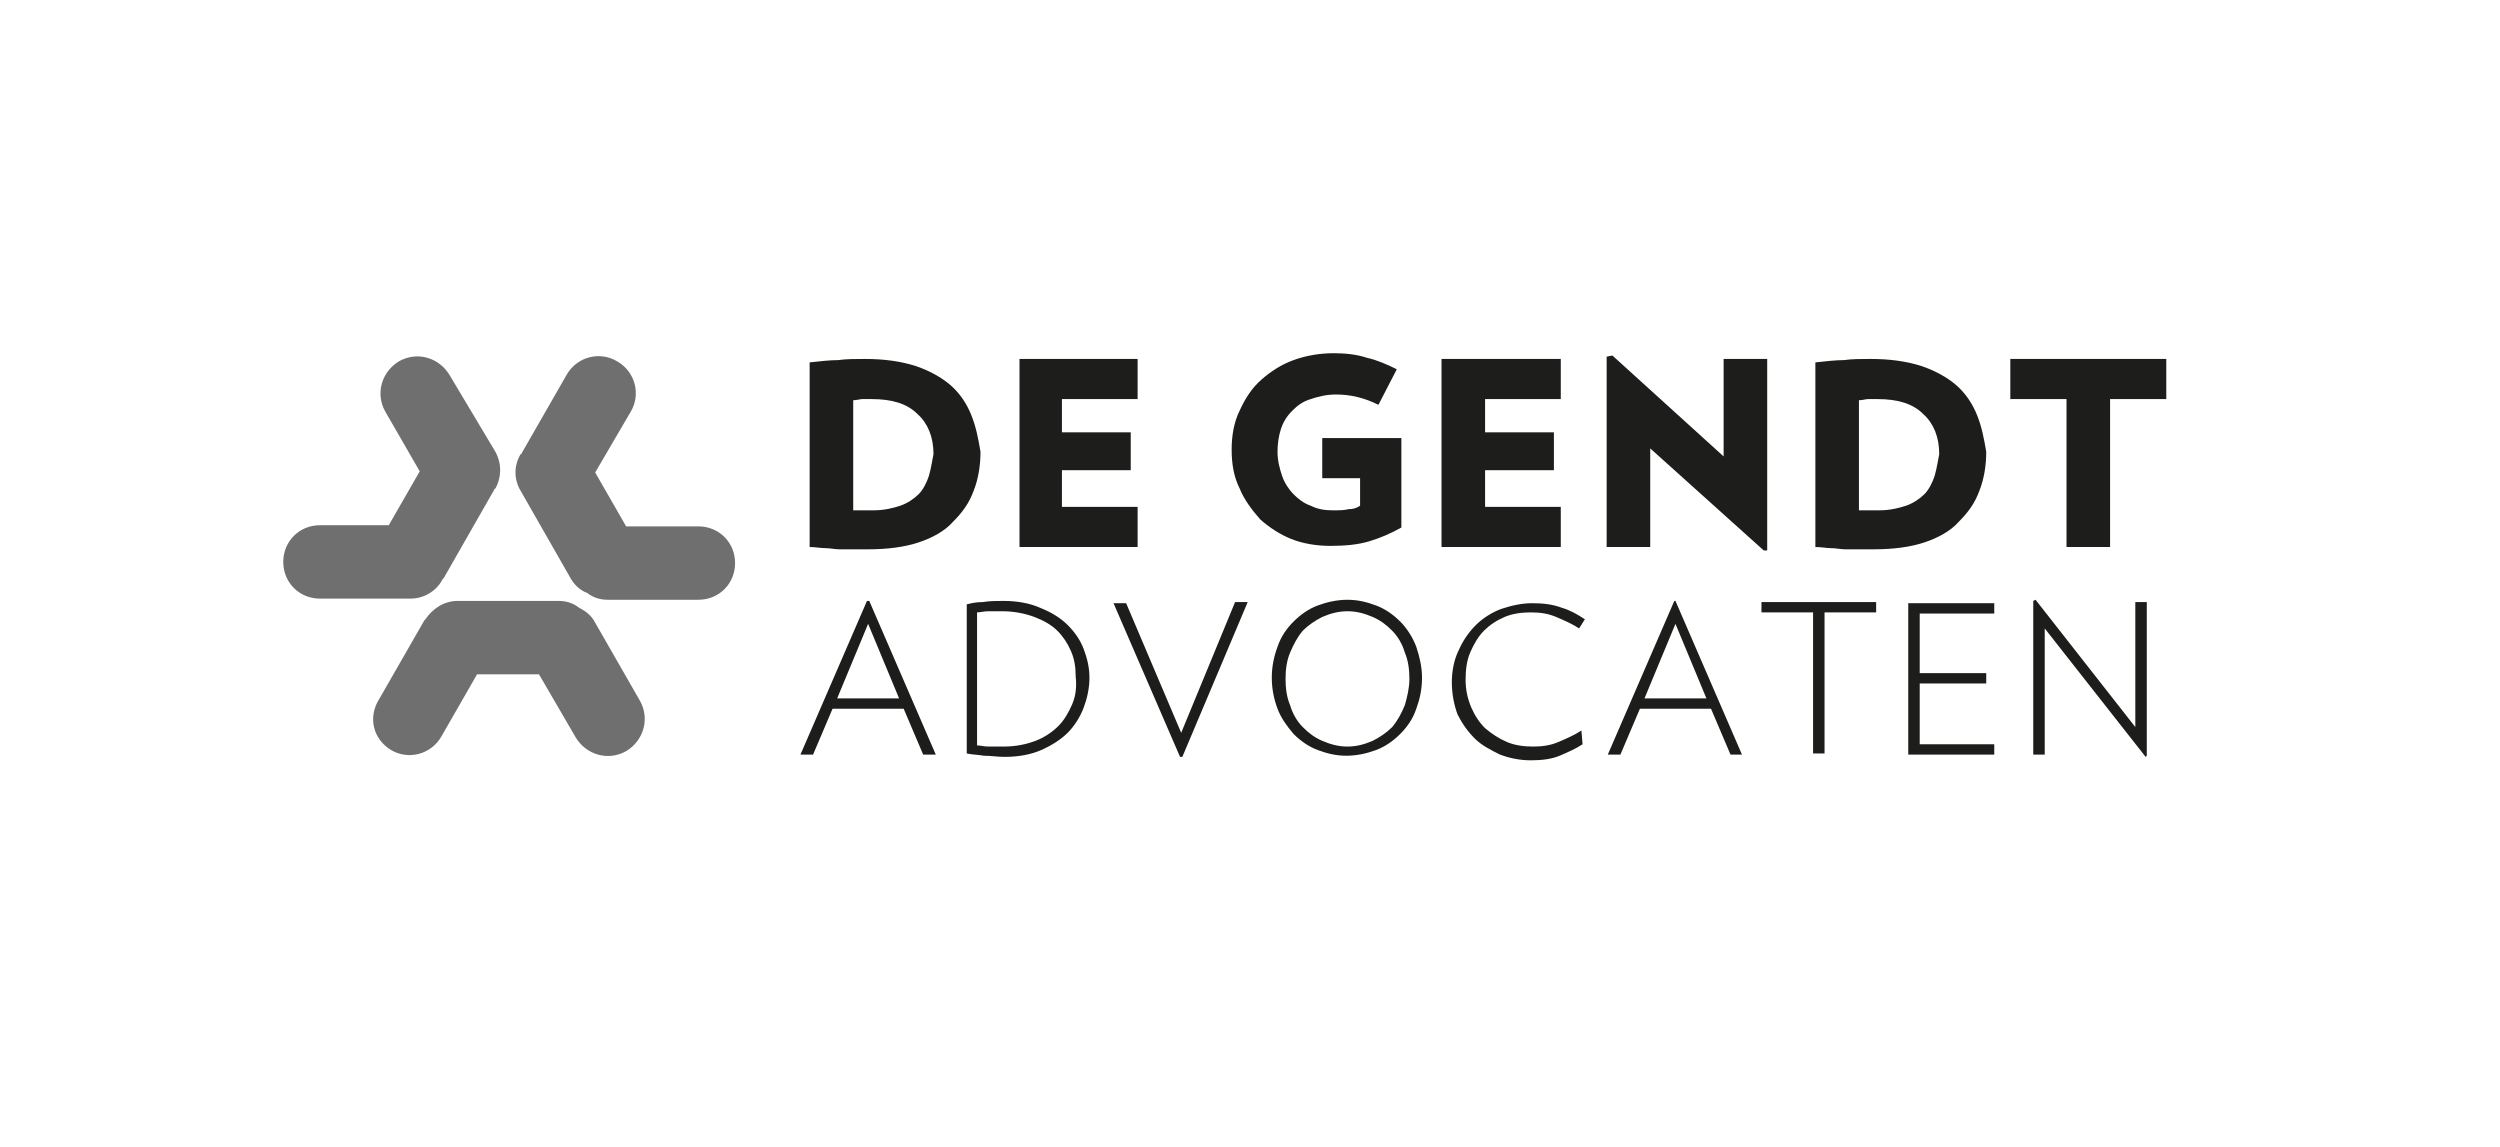 <?xml version="1.0" encoding="utf-8"?>
<!-- Generator: Adobe Illustrator 26.5.0, SVG Export Plug-In . SVG Version: 6.00 Build 0)  -->
<svg version="1.1" id="Layer_1" xmlns="http://www.w3.org/2000/svg" xmlns:xlink="http://www.w3.org/1999/xlink" x="0px" y="0px"
	 viewBox="0 0 218 100" style="enable-background:new 0 0 218 100;" xml:space="preserve">
<style type="text/css">
	.st0{fill:#FFFFFF;}
	.st1{enable-background:new    ;}
	.st2{fill:#1D1D1B;}
	.st3{fill:#706F6F;}
</style>
<g id="Layer_1_00000168798228402659245110000005846555292456640941_">
	<g id="Layer_1_00000056397635978370860120000004463844252493910692_">
		<g id="Layer_1_00000004514000766265491980000011421770382420478651_">
			<rect class="st0" width="218" height="100"/>
		</g>
	</g>
</g>
<g>
	<g class="st1">
		<g>
			<g>
				<g class="st1">
					<g>
						<g>
							<path class="st2" d="M187.2,65.9V52.5h-1v10.9l-8.7-11.1l-0.2,0.1v13.4h1v-11l8.8,11.2L187.2,65.9z M173.9,65.8v-0.9h-6.5
								v-5.3h5.8v-0.9h-5.8v-5.2h6.5v-0.9h-7.5v13.2H173.9z M163.6,53.4v-0.9h-10v0.9h4.5v12.3h1V53.4H163.6z M151.9,65.8l-5.8-13.4
								H146l-5.8,13.4h1.1l1.7-4h6.2l1.7,4H151.9z M148.8,60.9h-5.4l2.7-6.5L148.8,60.9z M137.9,63.7c-0.6,0.4-1.3,0.7-2,1
								c-0.7,0.3-1.4,0.4-2.2,0.4c-0.8,0-1.6-0.1-2.3-0.4c-0.7-0.3-1.3-0.7-1.9-1.2c-0.5-0.5-0.9-1.1-1.2-1.8
								c-0.3-0.7-0.5-1.5-0.5-2.4c0-0.9,0.1-1.7,0.4-2.4c0.3-0.7,0.7-1.4,1.2-1.9c0.5-0.5,1.1-0.9,1.8-1.2c0.7-0.3,1.5-0.4,2.3-0.4
								c0.8,0,1.5,0.1,2.2,0.4c0.7,0.3,1.4,0.6,2,1l0.5-0.8c-0.6-0.4-1.3-0.8-2-1c-0.8-0.3-1.6-0.4-2.6-0.4c-0.9,0-1.8,0.2-2.7,0.5
								c-0.8,0.3-1.6,0.8-2.2,1.4c-0.6,0.6-1.1,1.3-1.5,2.2c-0.4,0.8-0.6,1.8-0.6,2.8c0,1,0.2,2,0.5,2.8c0.4,0.8,0.9,1.5,1.5,2.1
								c0.6,0.6,1.4,1,2.2,1.4c0.8,0.3,1.7,0.5,2.7,0.5c0.9,0,1.8-0.1,2.5-0.4c0.7-0.3,1.4-0.6,2-1L137.9,63.7z M123.5,56.4
								c-0.3-0.8-0.8-1.6-1.4-2.2c-0.6-0.6-1.3-1.1-2.1-1.4c-0.8-0.3-1.6-0.5-2.5-0.5c-0.9,0-1.8,0.2-2.6,0.5
								c-0.8,0.3-1.5,0.8-2.1,1.4c-0.6,0.6-1.1,1.3-1.4,2.2c-0.3,0.8-0.5,1.7-0.5,2.7c0,1,0.2,1.9,0.5,2.7c0.3,0.8,0.8,1.5,1.4,2.2
								c0.6,0.6,1.3,1.1,2.1,1.4c0.8,0.3,1.6,0.5,2.5,0.5c0.9,0,1.8-0.2,2.6-0.5s1.5-0.8,2.1-1.4c0.6-0.6,1.1-1.3,1.4-2.2
								c0.3-0.8,0.5-1.7,0.5-2.7C124,58.2,123.8,57.3,123.5,56.4 M122.5,61.5c-0.3,0.7-0.6,1.3-1.1,1.9c-0.5,0.5-1.1,0.9-1.7,1.2
								c-0.7,0.3-1.4,0.5-2.2,0.5c-0.8,0-1.5-0.2-2.2-0.5c-0.7-0.3-1.2-0.7-1.7-1.2c-0.5-0.5-0.9-1.2-1.1-1.9
								c-0.3-0.7-0.4-1.5-0.4-2.3c0-0.8,0.1-1.6,0.4-2.3c0.3-0.7,0.6-1.3,1.1-1.9c0.5-0.5,1.1-0.9,1.7-1.2c0.7-0.3,1.4-0.5,2.2-0.5
								c0.8,0,1.5,0.2,2.2,0.5c0.7,0.3,1.2,0.7,1.7,1.2c0.5,0.5,0.9,1.2,1.1,1.9c0.3,0.7,0.4,1.5,0.4,2.3
								C122.9,60,122.7,60.8,122.5,61.5 M108.8,52.5h-1.1L103,63.9l-4.8-11.3h-1.1l5.8,13.4h0.2L108.8,52.5z M94.5,56.6
								c-0.3-0.8-0.8-1.5-1.4-2.1c-0.6-0.6-1.4-1.1-2.4-1.5c-0.9-0.4-2-0.6-3.2-0.6c-0.6,0-1.2,0-1.8,0.1c-0.6,0-1,0.1-1.4,0.2v13
								c0.4,0.1,0.9,0.1,1.5,0.2c0.6,0,1.2,0.1,1.8,0.1c1.2,0,2.3-0.2,3.2-0.6c0.9-0.4,1.7-0.9,2.3-1.5c0.6-0.6,1.1-1.4,1.4-2.2
								c0.3-0.8,0.5-1.7,0.5-2.6C95,58.2,94.8,57.4,94.5,56.6 M93.5,61.4c-0.3,0.7-0.7,1.4-1.2,1.9c-0.5,0.5-1.2,1-2,1.3
								c-0.8,0.3-1.7,0.5-2.8,0.5c-0.5,0-0.9,0-1.3,0c-0.4,0-0.7-0.1-1-0.1V53.4c0.3,0,0.6-0.1,1-0.1c0.4,0,0.8,0,1.2,0
								c1,0,2,0.2,2.8,0.5c0.8,0.3,1.5,0.7,2,1.2c0.5,0.5,0.9,1.1,1.2,1.8c0.3,0.7,0.4,1.4,0.4,2.2C93.9,59.9,93.8,60.7,93.5,61.4
								 M81.6,65.8l-5.8-13.4h-0.2l-5.8,13.4h1.1l1.7-4h6.2l1.7,4H81.6z M78.4,60.9H73l2.7-6.5L78.4,60.9z"/>
							<path class="st2" d="M188.9,34.8v-3.5h-13.6v3.5h4.9v12.9h3.8V34.8H188.9z M172.4,36.2c-0.4-1-1-1.9-1.8-2.6
								c-0.8-0.7-1.9-1.3-3.1-1.7c-1.3-0.4-2.7-0.6-4.4-0.6c-0.8,0-1.6,0-2.3,0.1c-0.7,0-1.6,0.1-2.5,0.2v16.1c0.5,0,1,0.1,1.4,0.1
								c0.4,0,0.8,0.1,1.2,0.1c0.4,0,0.8,0,1.2,0c0.4,0,0.8,0,1.3,0c1.7,0,3.2-0.2,4.4-0.6c1.2-0.4,2.3-1,3-1.8
								c0.8-0.8,1.4-1.6,1.8-2.7c0.4-1,0.6-2.2,0.6-3.4C173,38.2,172.8,37.2,172.4,36.2 M168.7,41.5c-0.2,0.6-0.5,1.2-0.9,1.6
								c-0.4,0.4-1,0.8-1.6,1c-0.6,0.2-1.4,0.4-2.3,0.4h-0.5c-0.1,0-0.3,0-0.4,0c-0.1,0-0.3,0-0.4,0c-0.1,0-0.3,0-0.5,0v-9.6
								c0.3,0,0.6-0.1,0.8-0.1c0.2,0,0.5,0,0.8,0c1.8,0,3.1,0.4,4,1.3c0.9,0.8,1.4,2,1.4,3.5C169,40.1,168.9,40.8,168.7,41.5
								 M154.1,48V31.3h-3.8v8.5l-9.7-8.8l-0.5,0.1v16.6h3.8v-8.6l9.9,8.9L154.1,48z M136.1,47.7v-3.5h-6.6v-3.2h6v-3.3h-6v-2.9h6.6
								v-3.5h-10.4v16.4H136.1z M115.3,38.5v3.2h3.3v2.4c-0.3,0.2-0.6,0.3-1,0.3c-0.4,0.1-0.8,0.1-1.4,0.1c-0.7,0-1.3-0.1-1.9-0.4
								c-0.6-0.2-1.1-0.6-1.5-1c-0.4-0.4-0.8-1-1-1.6c-0.2-0.6-0.4-1.3-0.4-2.1c0-0.7,0.1-1.4,0.3-2c0.2-0.6,0.5-1.1,1-1.6
								c0.4-0.4,0.9-0.8,1.6-1c0.6-0.2,1.3-0.4,2.2-0.4c1.3,0,2.5,0.3,3.7,0.9l1.6-3.1c-0.8-0.4-1.7-0.8-2.6-1
								c-0.9-0.3-1.9-0.4-2.9-0.4c-1.2,0-2.4,0.2-3.5,0.6c-1.1,0.4-2,1-2.8,1.7c-0.8,0.7-1.4,1.6-1.9,2.7c-0.5,1-0.7,2.2-0.7,3.4
								c0,1.3,0.2,2.4,0.7,3.4c0.4,1,1.1,1.9,1.8,2.7c0.8,0.7,1.7,1.3,2.7,1.7c1,0.4,2.2,0.6,3.4,0.6c1.3,0,2.4-0.1,3.4-0.4
								c1-0.3,1.9-0.7,2.8-1.2v-7.8H115.3z M99.2,47.7v-3.5h-6.6v-3.2h6v-3.3h-6v-2.9h6.6v-3.5H88.9v16.4H99.2z M84.7,36.2
								c-0.4-1-1-1.9-1.8-2.6c-0.8-0.7-1.9-1.3-3.1-1.7c-1.3-0.4-2.7-0.6-4.4-0.6c-0.8,0-1.6,0-2.3,0.1c-0.7,0-1.6,0.1-2.5,0.2v16.1
								c0.5,0,1,0.1,1.4,0.1c0.4,0,0.8,0.1,1.2,0.1s0.8,0,1.2,0c0.4,0,0.8,0,1.3,0c1.7,0,3.2-0.2,4.4-0.6c1.2-0.4,2.3-1,3-1.8
								c0.8-0.8,1.4-1.6,1.8-2.7c0.4-1,0.6-2.2,0.6-3.4C85.3,38.2,85.1,37.2,84.7,36.2 M81,41.5c-0.2,0.6-0.5,1.2-0.9,1.6
								c-0.4,0.4-1,0.8-1.6,1c-0.6,0.2-1.4,0.4-2.3,0.4h-0.5c-0.1,0-0.3,0-0.4,0c-0.1,0-0.3,0-0.4,0c-0.1,0-0.3,0-0.5,0v-9.6
								c0.3,0,0.6-0.1,0.8-0.1c0.2,0,0.5,0,0.8,0c1.8,0,3.1,0.4,4,1.3c0.9,0.8,1.4,2,1.4,3.5C81.3,40.1,81.2,40.8,81,41.5"/>
						</g>
						<g>
							<g class="st1">
								<g>
									<g>
										<path class="st3" d="M39.2,32.7c-0.9-1.5-2.8-2.1-4.4-1.2c-1.5,0.9-2.1,2.8-1.2,4.4l3,5.2l-2.7,4.7h-6
											c-1.8,0-3.2,1.4-3.2,3.2c0,1.8,1.4,3.2,3.2,3.2h7.9c1.2,0,2.3-0.7,2.8-1.7c0,0,0.1-0.1,0.1-0.1l4.4-7.7c0,0,0-0.1,0.1-0.1
											c0.5-0.9,0.6-2.1,0-3.2L39.2,32.7z M51.2,51.7c0.5,0.4,1.1,0.6,1.8,0.6h7.9c1.8,0,3.2-1.4,3.2-3.2s-1.4-3.2-3.2-3.2
											l-6.3,0l-2.7-4.7l3.1-5.3c0.9-1.5,0.4-3.5-1.2-4.4c-1.5-0.9-3.5-0.4-4.4,1.2l-3.9,6.8c0,0,0,0.1-0.1,0.1
											c-0.6,1-0.6,2.2,0,3.2l4.4,7.7C50.1,51,50.6,51.5,51.2,51.7 M34.1,65.4c1.5,0.9,3.5,0.4,4.4-1.2l3.1-5.4H47l3.2,5.5
											c0.9,1.5,2.8,2.1,4.4,1.2c1.5-0.9,2.1-2.8,1.2-4.4l-3.9-6.8c-0.3-0.6-0.8-1-1.4-1.3c-0.5-0.4-1.1-0.6-1.8-0.6h-8.8
											c-1.2,0-2.2,0.7-2.8,1.6c0,0-0.1,0.1-0.1,0.1l-3.9,6.8C32,62.6,32.6,64.5,34.1,65.4"/>
									</g>
								</g>
							</g>
						</g>
					</g>
				</g>
			</g>
		</g>
	</g>
</g>
</svg>
